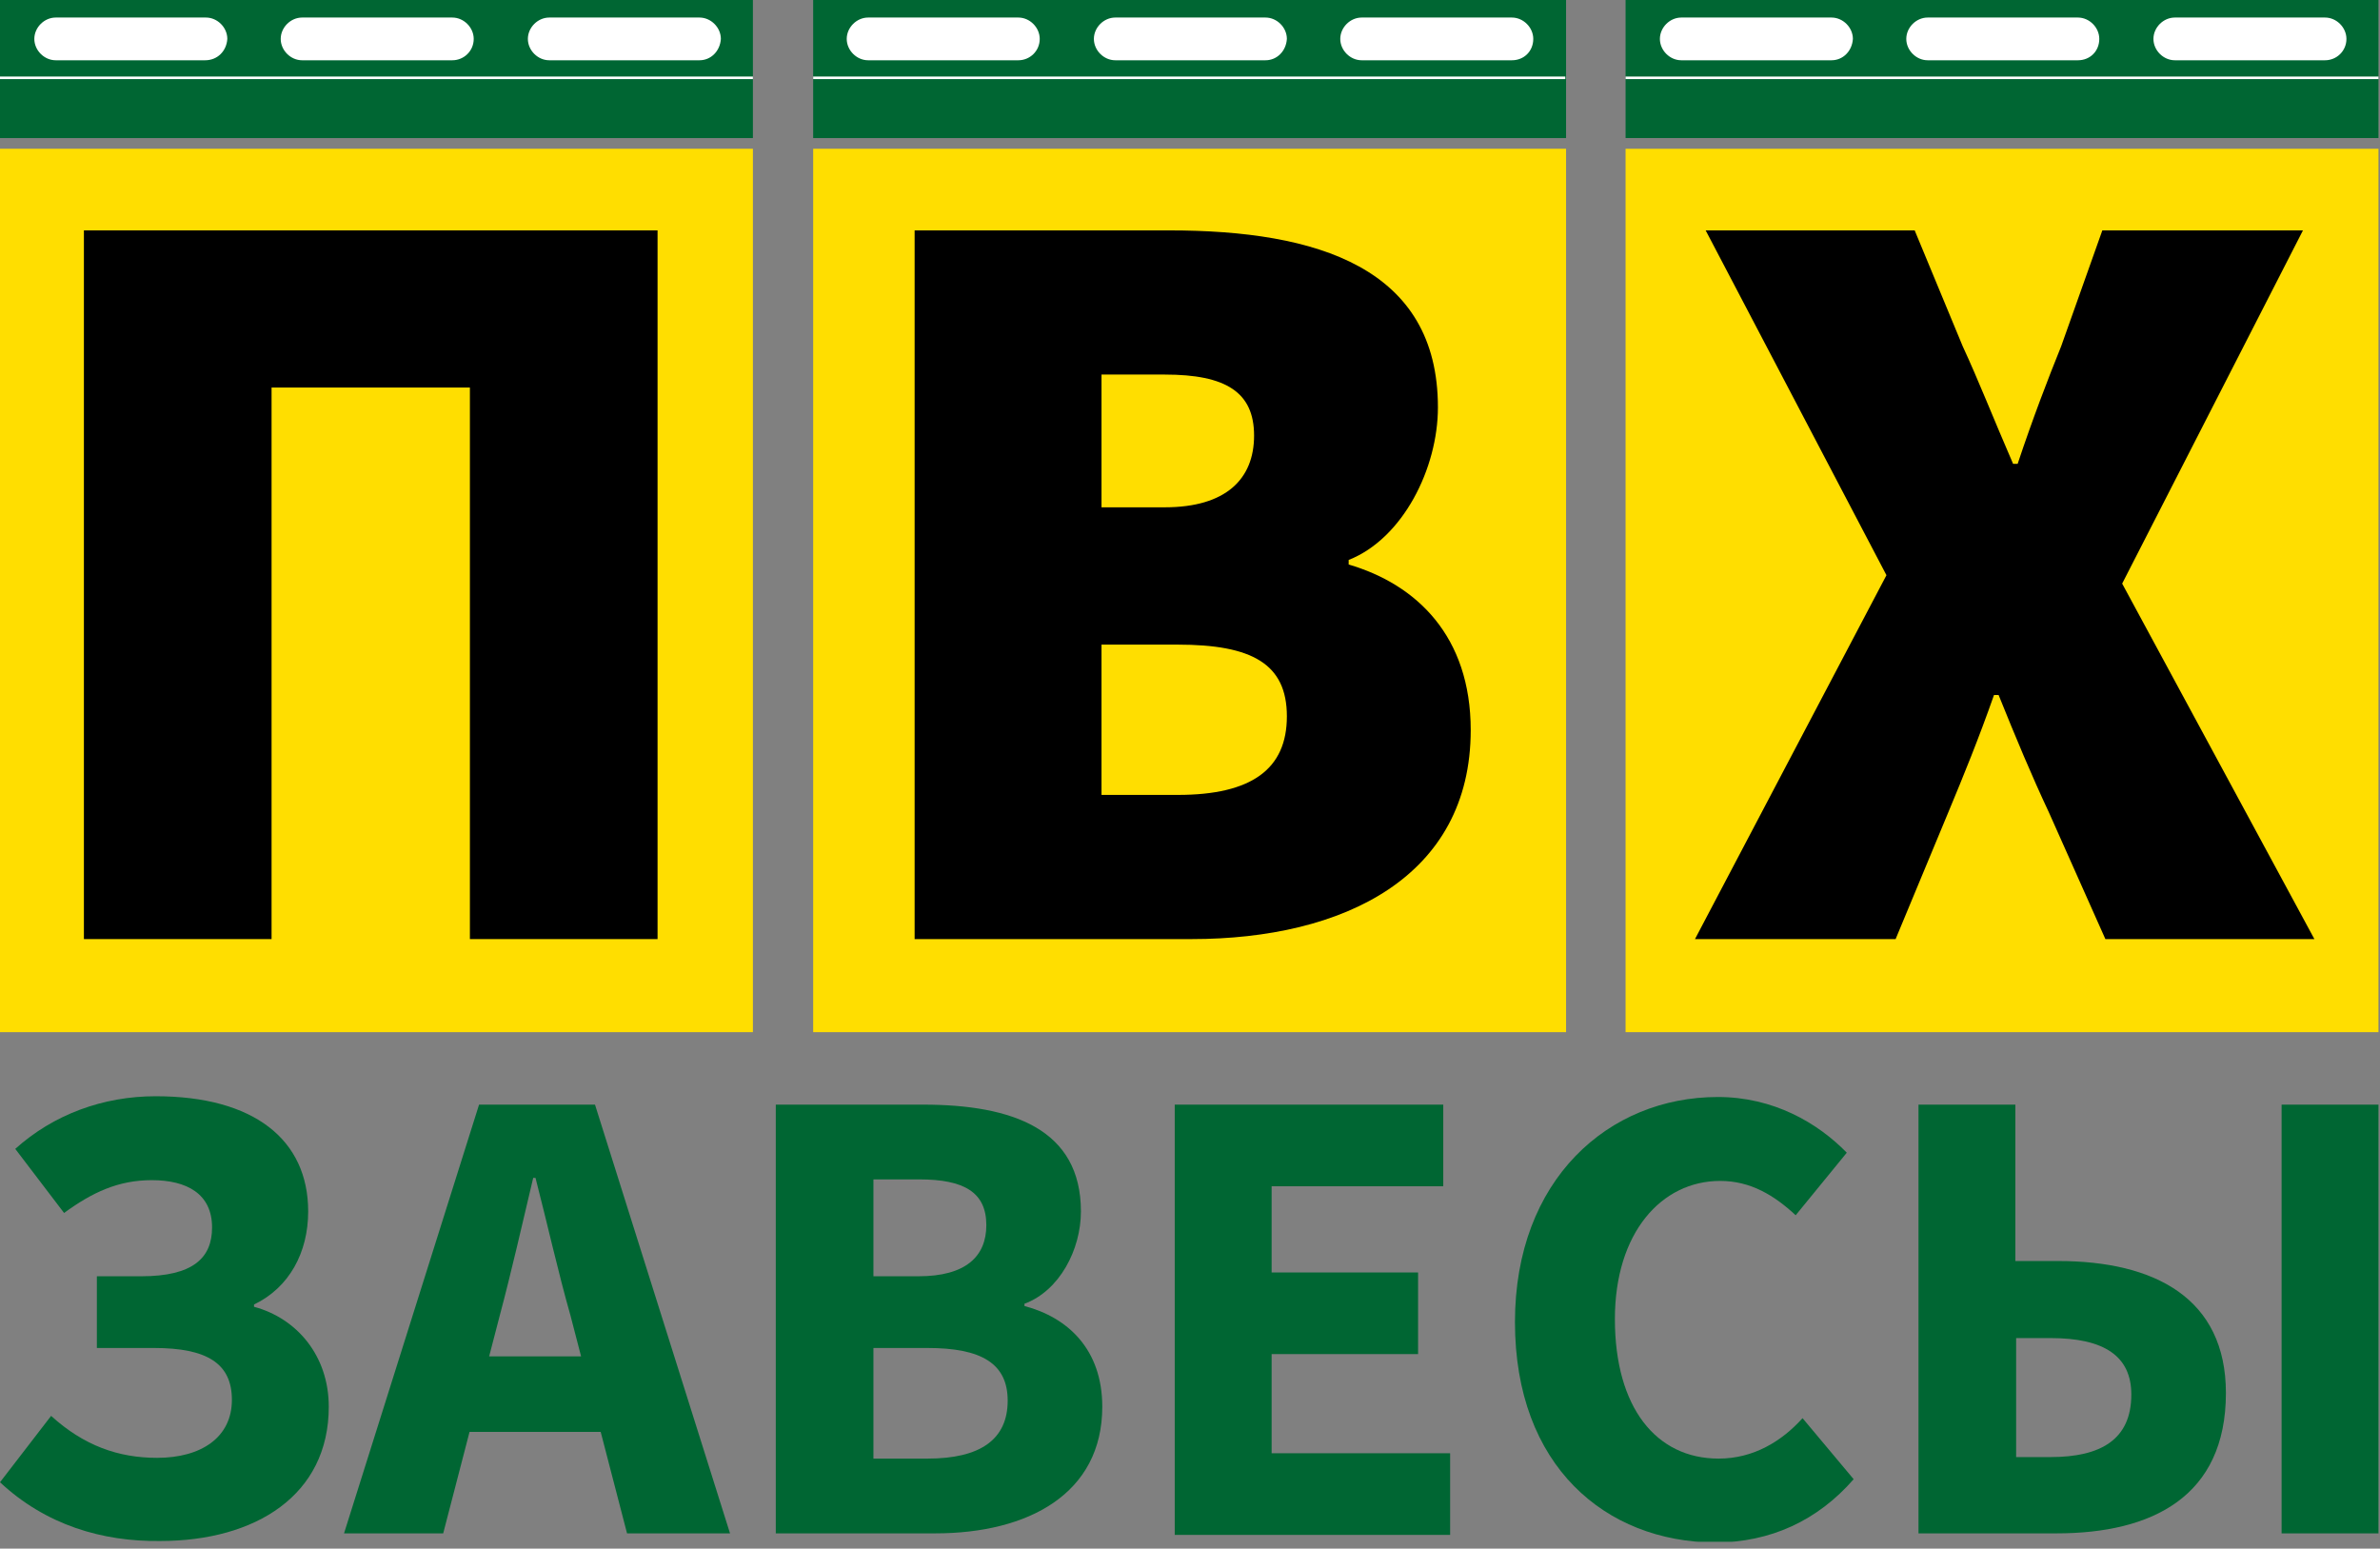 <svg width="312" height="203" viewBox="0 0 312 203" fill="none" xmlns="http://www.w3.org/2000/svg">
<rect x="0" y="0" width="312" height="203" fill="#808080" stroke="none"/>
<g clip-path="url(#clip0_801_3)">
<path d="M98.7 19.5H0V135.3H98.7V19.5Z" fill="#FFDE00"/>
<path d="M98.7 0H0V18.1H98.7V0Z" fill="#006633"/>
<path d="M26.9 7.9H7.3C5.8 7.9 4.5 6.6 4.5 5.1C4.5 3.6 5.8 2.3 7.3 2.3H27C28.5 2.3 29.8 3.6 29.8 5.1C29.7 6.7 28.5 7.9 26.9 7.9Z" fill="white"/>
<path d="M59.3 7.9H39.6C38.1 7.9 36.8 6.6 36.8 5.1C36.8 3.6 38.1 2.3 39.6 2.3H59.3C60.8 2.3 62.1 3.6 62.1 5.1C62.1 6.7 60.8 7.9 59.3 7.9Z" fill="white"/>
<path d="M91.7 7.9H72C70.5 7.9 69.2 6.6 69.2 5.1C69.2 3.6 70.5 2.3 72 2.3H91.7C93.2 2.3 94.5 3.6 94.5 5.1C94.4 6.7 93.2 7.9 91.7 7.9Z" fill="white"/>
<path d="M0 10.2H98.7" stroke="white" stroke-width="0.335" stroke-miterlimit="10"/>
<path d="M11 30.2H86.2V123.1H61.6V50.8H35.6V123.1H11V30.2Z" fill="black"/>
<path d="M205.3 19.5H106.6V135.3H205.3V19.5Z" fill="#FFDE00"/>
<path d="M205.3 0H106.6V18.1H205.3V0Z" fill="#006633"/>
<path d="M133.5 7.9H113.8C112.3 7.9 111 6.6 111 5.1C111 3.6 112.3 2.3 113.8 2.3H133.5C135 2.3 136.3 3.6 136.3 5.1C136.3 6.7 135 7.9 133.5 7.9Z" fill="white"/>
<path d="M165.9 7.9H146.2C144.7 7.9 143.4 6.6 143.4 5.1C143.4 3.6 144.7 2.3 146.2 2.3H165.9C167.4 2.3 168.7 3.6 168.7 5.1C168.6 6.7 167.4 7.9 165.9 7.9Z" fill="white"/>
<path d="M198.2 7.9H178.5C177 7.9 175.7 6.6 175.7 5.1C175.7 3.6 177 2.3 178.5 2.3H198.2C199.7 2.3 201 3.6 201 5.1C201 6.7 199.8 7.9 198.2 7.9Z" fill="white"/>
<path d="M106.6 10.2H205.2" stroke="white" stroke-width="0.335" stroke-miterlimit="10"/>
<path d="M119.8 30.2H153.3C172.7 30.2 188.5 35.1 188.5 53.4C188.5 61.4 183.9 70.6 176.8 73.4V74C185.7 76.6 192.8 83.4 192.8 95.7C192.8 114.9 176.2 123.1 156.2 123.1H119.9V30.2H119.8ZM152.7 66.5C160.7 66.5 164.4 62.8 164.4 57.1C164.4 51.4 160.7 49.1 152.7 49.1H144.4V66.5H152.7ZM154.4 104.2C164.1 104.2 168.7 100.8 168.7 93.9C168.7 87 164.1 84.5 154.4 84.5H144.4V104.2H154.4Z" fill="black"/>
<path d="M311.8 19.5H213.1V135.3H311.8V19.5Z" fill="#FFDE00"/>
<path d="M311.8 0H213.1V18.1H311.8V0Z" fill="#006633"/>
<path d="M240.1 7.9H220.4C218.9 7.9 217.6 6.6 217.6 5.1C217.6 3.6 218.9 2.3 220.4 2.3H240.1C241.6 2.3 242.9 3.6 242.9 5.1C242.8 6.7 241.6 7.9 240.1 7.9Z" fill="white"/>
<path d="M272.4 7.9H252.7C251.2 7.9 249.9 6.6 249.9 5.1C249.9 3.6 251.2 2.3 252.7 2.3H272.4C273.9 2.3 275.2 3.6 275.2 5.1C275.2 6.7 274 7.9 272.4 7.9Z" fill="white"/>
<path d="M304.8 7.9H285.1C283.6 7.9 282.3 6.6 282.3 5.1C282.3 3.6 283.6 2.3 285.1 2.3H304.8C306.3 2.3 307.6 3.6 307.6 5.1C307.6 6.7 306.3 7.9 304.8 7.9Z" fill="white"/>
<path d="M213.1 10.2H311.8" stroke="white" stroke-width="0.335" stroke-miterlimit="10"/>
<path d="M247.3 75.4L223.6 30.2H251L257.3 45.4C259.3 49.7 261.3 54.8 263.9 60.8H264.5C266.5 54.8 268.5 49.6 270.2 45.4L275.6 30.2H301.9L278.2 76.5L303.4 123.1H276L268.6 106.5C266.3 101.6 264.3 96.8 262 91.1H261.4C259.4 96.8 257.4 101.7 255.4 106.5L248.5 123.1H222.2L247.3 75.4Z" fill="black"/>
<path d="M0 194.3L6.7 185.6C11 189.5 15.5 191.1 20.6 191.1C26.4 191.1 30.4 188.4 30.4 183.5C30.4 178.7 27.1 176.7 20.2 176.7H12.7V167.3H18.5C25.3 167.3 27.8 164.9 27.8 160.9C27.8 156.5 24.5 154.7 19.9 154.7C15.5 154.7 12.1 156.3 8.4 159L2 150.6C7 146.1 13.5 143.7 20.4 143.7C33.3 143.7 40.4 149.4 40.4 158.8C40.4 164.2 37.9 168.8 33.3 171V171.3C38.9 172.8 43.1 177.7 43.1 184.4C43.1 196 33.5 202 21 202C13.4 202.1 6 199.9 0 194.3Z" fill="#006633"/>
<path d="M62.8 144.8H78L95.7 201H82.2L74.8 172.5C73.2 166.9 71.7 160.2 70.2 154.4H69.9C68.5 160.3 67 166.9 65.5 172.5L58.1 201H45.1L62.8 144.8ZM56.8 177.8H83.9V187.7H56.8V177.8Z" fill="#006633"/>
<path d="M101.7 144.8H121C132.7 144.8 141.7 148 141.7 158.8C141.7 163.8 138.9 169.2 134.3 170.9V171.2C140 172.7 144.5 176.9 144.5 184.4C144.5 195.8 134.8 201 122.6 201H101.7V144.8ZM120.4 167.3C126.6 167.3 129.3 164.7 129.3 160.6C129.3 156.3 126.4 154.6 120.5 154.6H114.5V167.3H120.4ZM121.6 191.2C128.5 191.2 132.1 188.7 132.1 183.6C132.1 178.7 128.6 176.7 121.6 176.7H114.5V191.2H121.6Z" fill="#006633"/>
<path d="M154 144.8H189.2V155.5H166.7V166.8H185.9V177.5H166.7V190.5H190.1V201.2H154V144.8Z" fill="#006633"/>
<path d="M198.6 173.3C198.6 154.6 210.9 143.8 225.2 143.8C232.5 143.8 238.3 147.2 242.1 151.1L235.4 159.3C232.6 156.7 229.5 154.8 225.5 154.8C217.8 154.8 211.7 161.6 211.7 172.9C211.7 184.5 217.1 191.2 225.3 191.2C229.9 191.2 233.6 188.9 236.3 185.9L243 193.9C238.3 199.3 232.1 202.2 224.8 202.2C210.5 202.1 198.6 192.2 198.6 173.3Z" fill="#006633"/>
<path d="M251.5 144.8H264.2V165.3H269.8C282.5 165.3 291.8 170.2 291.8 182.6C291.8 196.2 282.1 201 269.6 201H251.5V144.8ZM268.8 191C275.4 191 279.4 188.7 279.4 182.8C279.4 177.8 275.9 175.4 268.8 175.4H264.3V191H268.8ZM299.1 144.8H311.8V201H299.1V144.8Z" fill="#006633"/>
</g>
<defs>
<clipPath id="clip0_801_3">
<rect width="311.8" height="202.1" fill="white"/>
</clipPath>
</defs>
</svg>
